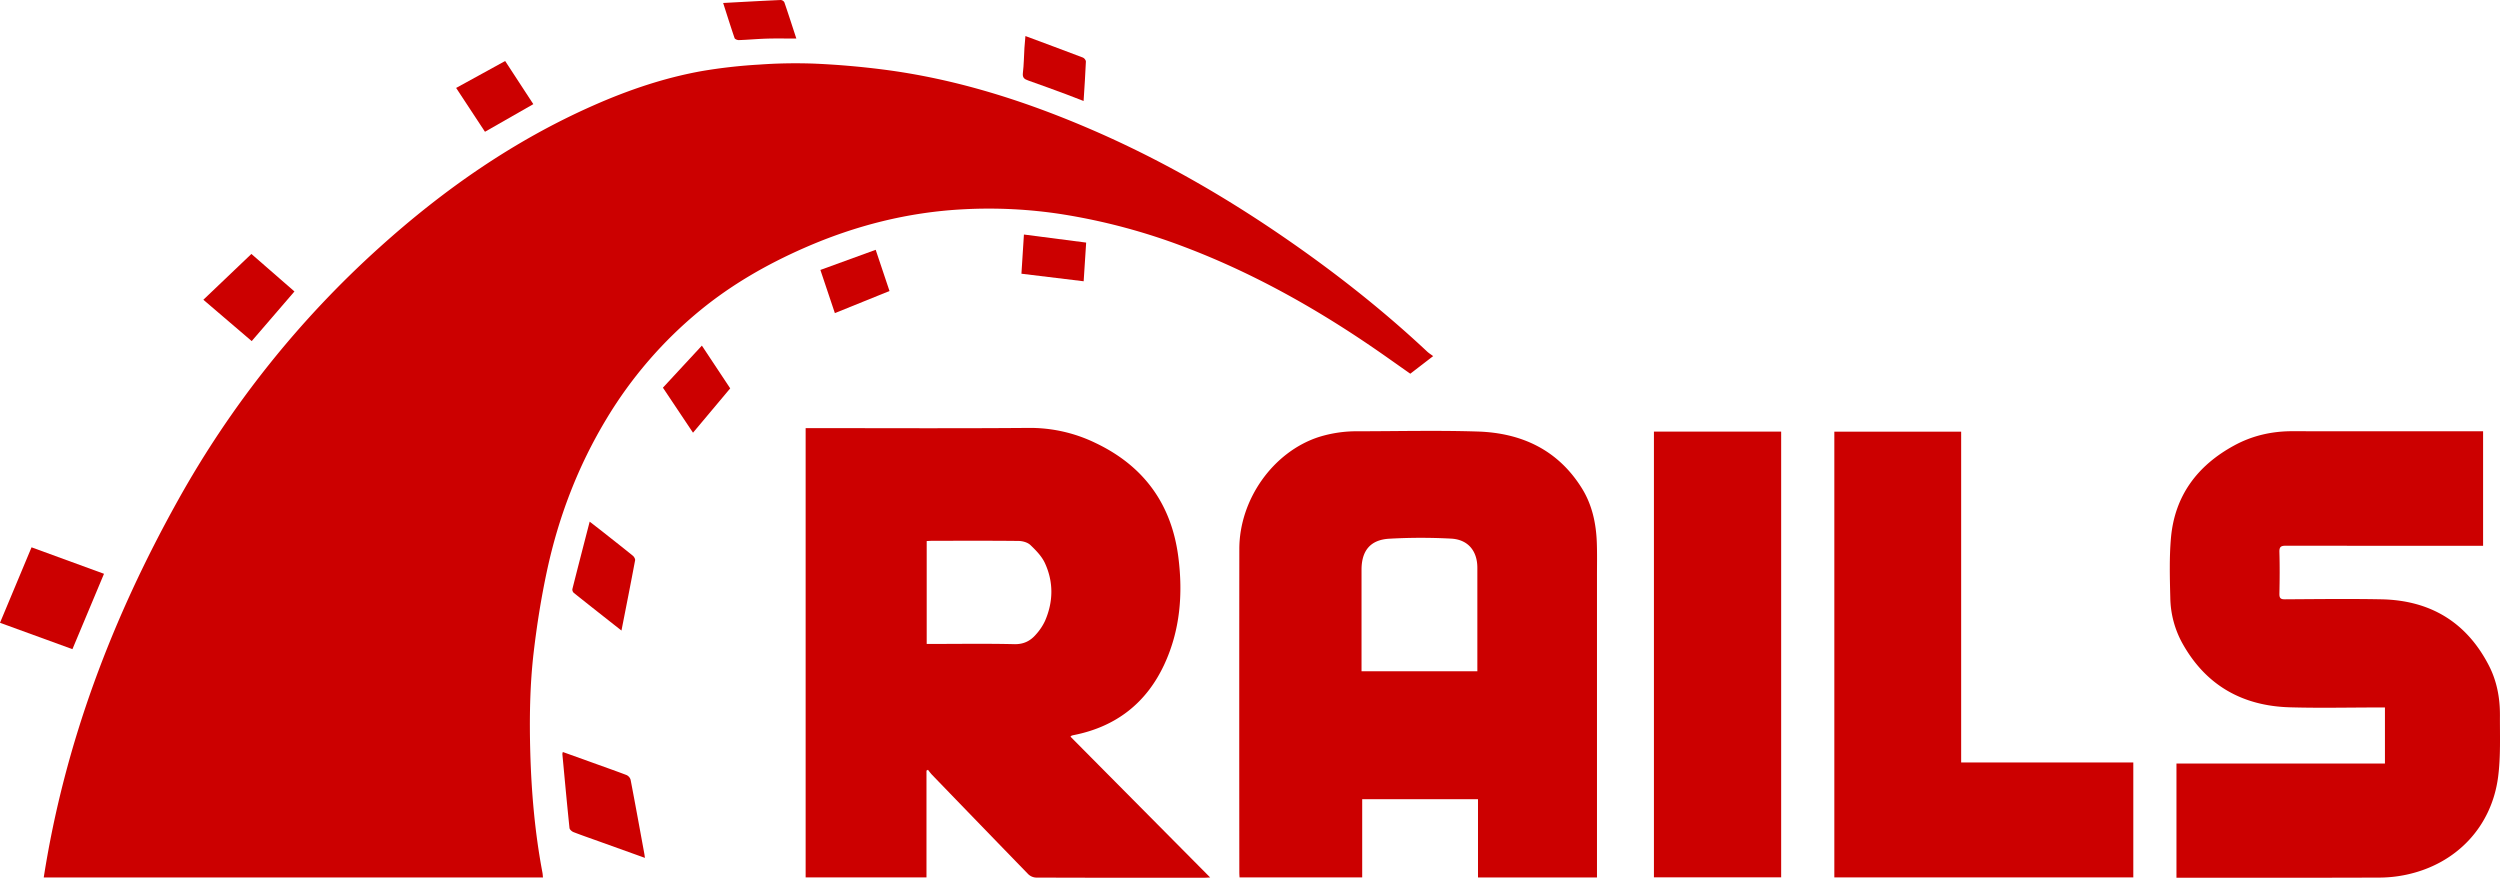 <svg xmlns="http://www.w3.org/2000/svg" viewBox="0 0 2171.69 762.48"><defs><style>.cls-1{fill:#c00;}</style></defs><title>Asset 1077</title><g id="Layer_2" data-name="Layer 2"><g id="Layer_1-2" data-name="Layer 1"><path class="cls-1" d="M38,762.21c18.28-117,59.52-225.27,116.73-327.83A853.69,853.69,0,0,1,329.67,214.91c55.71-50.24,116.66-92.72,185.55-123.19,30.52-13.5,62-24.22,94.89-30.06a452.79,452.79,0,0,1,49.18-5.54,441,441,0,0,1,48.36-.84c19.85.88,39.72,2.58,59.43,5.11,62.67,8,122.32,26.89,180.16,51.8,58.09,25,112.79,56.15,165,91.8,45,30.73,87.78,64.19,127.55,101.46,1.47,1.37,3.22,2.44,5.16,3.9l-19.86,15.29c-11.59-8.12-23-16.31-34.59-24.2-50.72-34.5-104.06-64.12-161.55-85.91a531.38,531.38,0,0,0-106.33-28.41,414.43,414.43,0,0,0-85.46-4.33c-48.32,2.46-94.47,14.2-138.77,33.68-32.32,14.22-62.63,31.6-90,54a364.57,364.57,0,0,0-81.54,94.35C502,405,485.09,449.32,475.08,496.15c-4.94,23.07-8.66,46.48-11.42,69.91-3.45,29.26-3.82,58.74-3,88.22,1,34.85,4.07,69.45,10.54,103.73.25,1.29.29,2.61.46,4.2Z"></path><path class="cls-1" d="M929.88,639.9c.63-.53.82-.79,1.08-.88a10.76,10.76,0,0,1,1.69-.44c36.7-7.24,63.22-27.79,78.86-61.63,13.67-29.58,16.17-61,12.1-92.94-5.87-46.07-30-79.27-72-99.22a129.8,129.8,0,0,0-57.72-13.07c-63,.51-125.91.18-188.87.18h-5.18V762.19H804.81V669.42l1.32-.73a49.57,49.57,0,0,0,3.24,4.08q41.86,43.38,83.86,86.64a10.49,10.49,0,0,0,6.72,2.92q73.29.25,146.6.12c1.24,0,2.49-.11,4.69-.22Zm-22-100.73a47.86,47.86,0,0,1-8,12c-4.84,5.61-10.68,8.59-18.79,8.4-23.61-.57-47.24-.2-70.87-.2H805V470c1.9-.09,3.6-.23,5.3-.23,24.79,0,49.59-.15,74.39.14,3.53,0,7.93,1.22,10.36,3.52,4.89,4.66,10,9.88,12.72,15.89C915.24,505.65,915,522.62,907.87,539.17Z"></path><path class="cls-1" d="M1387.11,471.28c-.61-16.78-4.11-33-13.11-47.35-20.79-33.24-52.39-47.87-90.28-49.07-34.61-1.1-69.27-.26-103.91-.22a110.14,110.14,0,0,0-34.24,5c-39.6,12.91-69,54.18-69,97.33q-.13,140.37,0,280.74c0,1.54.12,3.08.19,4.47h106.55V694.23H1283.9v68h103.36v-5.81q0-127.83,0-255.66C1387.25,490.93,1387.47,481.09,1387.11,471.28ZM1283.35,583.11H1182.73V494.9c0-16.45,7.61-26,24.08-26.93a491.65,491.65,0,0,1,53.61-.09c14.8.74,22.92,10.69,22.92,25.33q0,42.24,0,84.47Z"></path><path class="cls-1" d="M2071.74,663.28V614.56h-5.2c-25.82,0-51.67.61-77.48-.14-41.29-1.2-73.09-19.21-93.37-55.78a84.52,84.52,0,0,1-10.4-39.19c-.42-17.28-.93-34.68.54-51.86,3.15-36.85,22.91-63.18,55-80.63,15.74-8.58,32.72-12.42,50.71-12.38,53.27.13,106.54.05,159.81.05H2157v99.51h-6.15q-82.54,0-165.1-.09c-4.32,0-5.83.9-5.69,5.53.35,12,.27,24.05,0,36.08-.08,3.83.93,5,4.88,4.94,27.88-.17,55.77-.52,83.65,0,42.17.82,73.81,19.57,93.34,57.33,7,13.5,9.77,28.26,9.7,43.38-.09,17.86.72,35.93-1.58,53.56-5.65,43.41-36.24,75.5-79.18,84.84a113.63,113.63,0,0,1-23.53,2.62c-57.23.22-114.47.12-171.7.12h-5V663.28Z"></path><path class="cls-1" d="M1593.44,762.17V375h110.17V662.32h149.54v99.85Z"></path><path class="cls-1" d="M1547.25,374.93V762.09H1436.73V374.93Z"></path><path class="cls-1" d="M27.4,475.44l62.94,23c-9.17,21.9-18.18,43.42-27.42,65.47L0,541C9.13,519.12,18.18,497.49,27.4,475.44Z"></path><path class="cls-1" d="M560.24,745.22l-37.17-13.35c-8.27-3-16.59-5.82-24.79-9-1.47-.57-3.43-2.25-3.57-3.58-2.23-21.41-4.19-42.85-6.2-64.28a8.1,8.1,0,0,1,.41-1.76l22.3,8c11,4,22.07,7.85,33,12a6.56,6.56,0,0,1,3.57,4.1c4.12,21.41,8,42.87,11.93,64.32C559.91,742.71,560,743.67,560.24,745.22Z"></path><path class="cls-1" d="M539.85,547.75c-13.57-10.69-27.49-21.62-41.32-32.66a4,4,0,0,1-1.34-3.28c4.85-19.27,9.84-38.5,15.05-58.68,3.81,3,6.53,5.05,9.22,7.17,9.43,7.44,18.9,14.84,28.23,22.41,1.1.89,2.26,2.86,2,4.08C547.91,507,543.89,527.25,539.85,547.75Z"></path><path class="cls-1" d="M255.78,253.19,218.65,296.3l-42-35.91,41.73-39.79Z"></path><path class="cls-1" d="M575.86,336.77l33.84-36.54c8.67,13.07,16.67,25.14,24.61,37.13C623.48,350.27,612.79,363,602,375.88Z"></path><path class="cls-1" d="M438.82,53c8.36,12.82,16.42,25.16,24.46,37.47l-42,24L396.23,76.39Z"></path><path class="cls-1" d="M890.76,31.31c17.12,6.38,33.57,12.46,50,18.72,1.15.44,2.58,2.28,2.53,3.41-.48,11.23-1.24,22.45-2,34.29-5.34-2.06-10.18-4-15.07-5.81-11-4-22-8.19-33.05-12-3.58-1.22-5.09-2.58-4.6-6.7.86-7.11.89-14.33,1.32-21.5C890.07,38.72,890.39,35.69,890.76,31.31Z"></path><path class="cls-1" d="M760.69,217c4.18,12.5,8.1,24.23,12,35.79L725.23,272l-12.58-37.51Z"></path><path class="cls-1" d="M889.46,203.73l54.06,7c-.78,12-1.48,22.91-2.17,33.6l-54.05-6.56C888,227.14,888.67,216.09,889.46,203.73Z"></path><path class="cls-1" d="M628.19,2.59c17-.92,33.53-1.84,50-2.59a4,4,0,0,1,3.16,2c3.48,10.08,6.73,20.23,10.41,31.5-8.87,0-17.15-.19-25.42.05s-16.38,1-24.58,1.29c-1.24,0-3.33-.8-3.65-1.72C634.77,23.36,631.68,13.46,628.19,2.59Z"></path></g></g></svg>